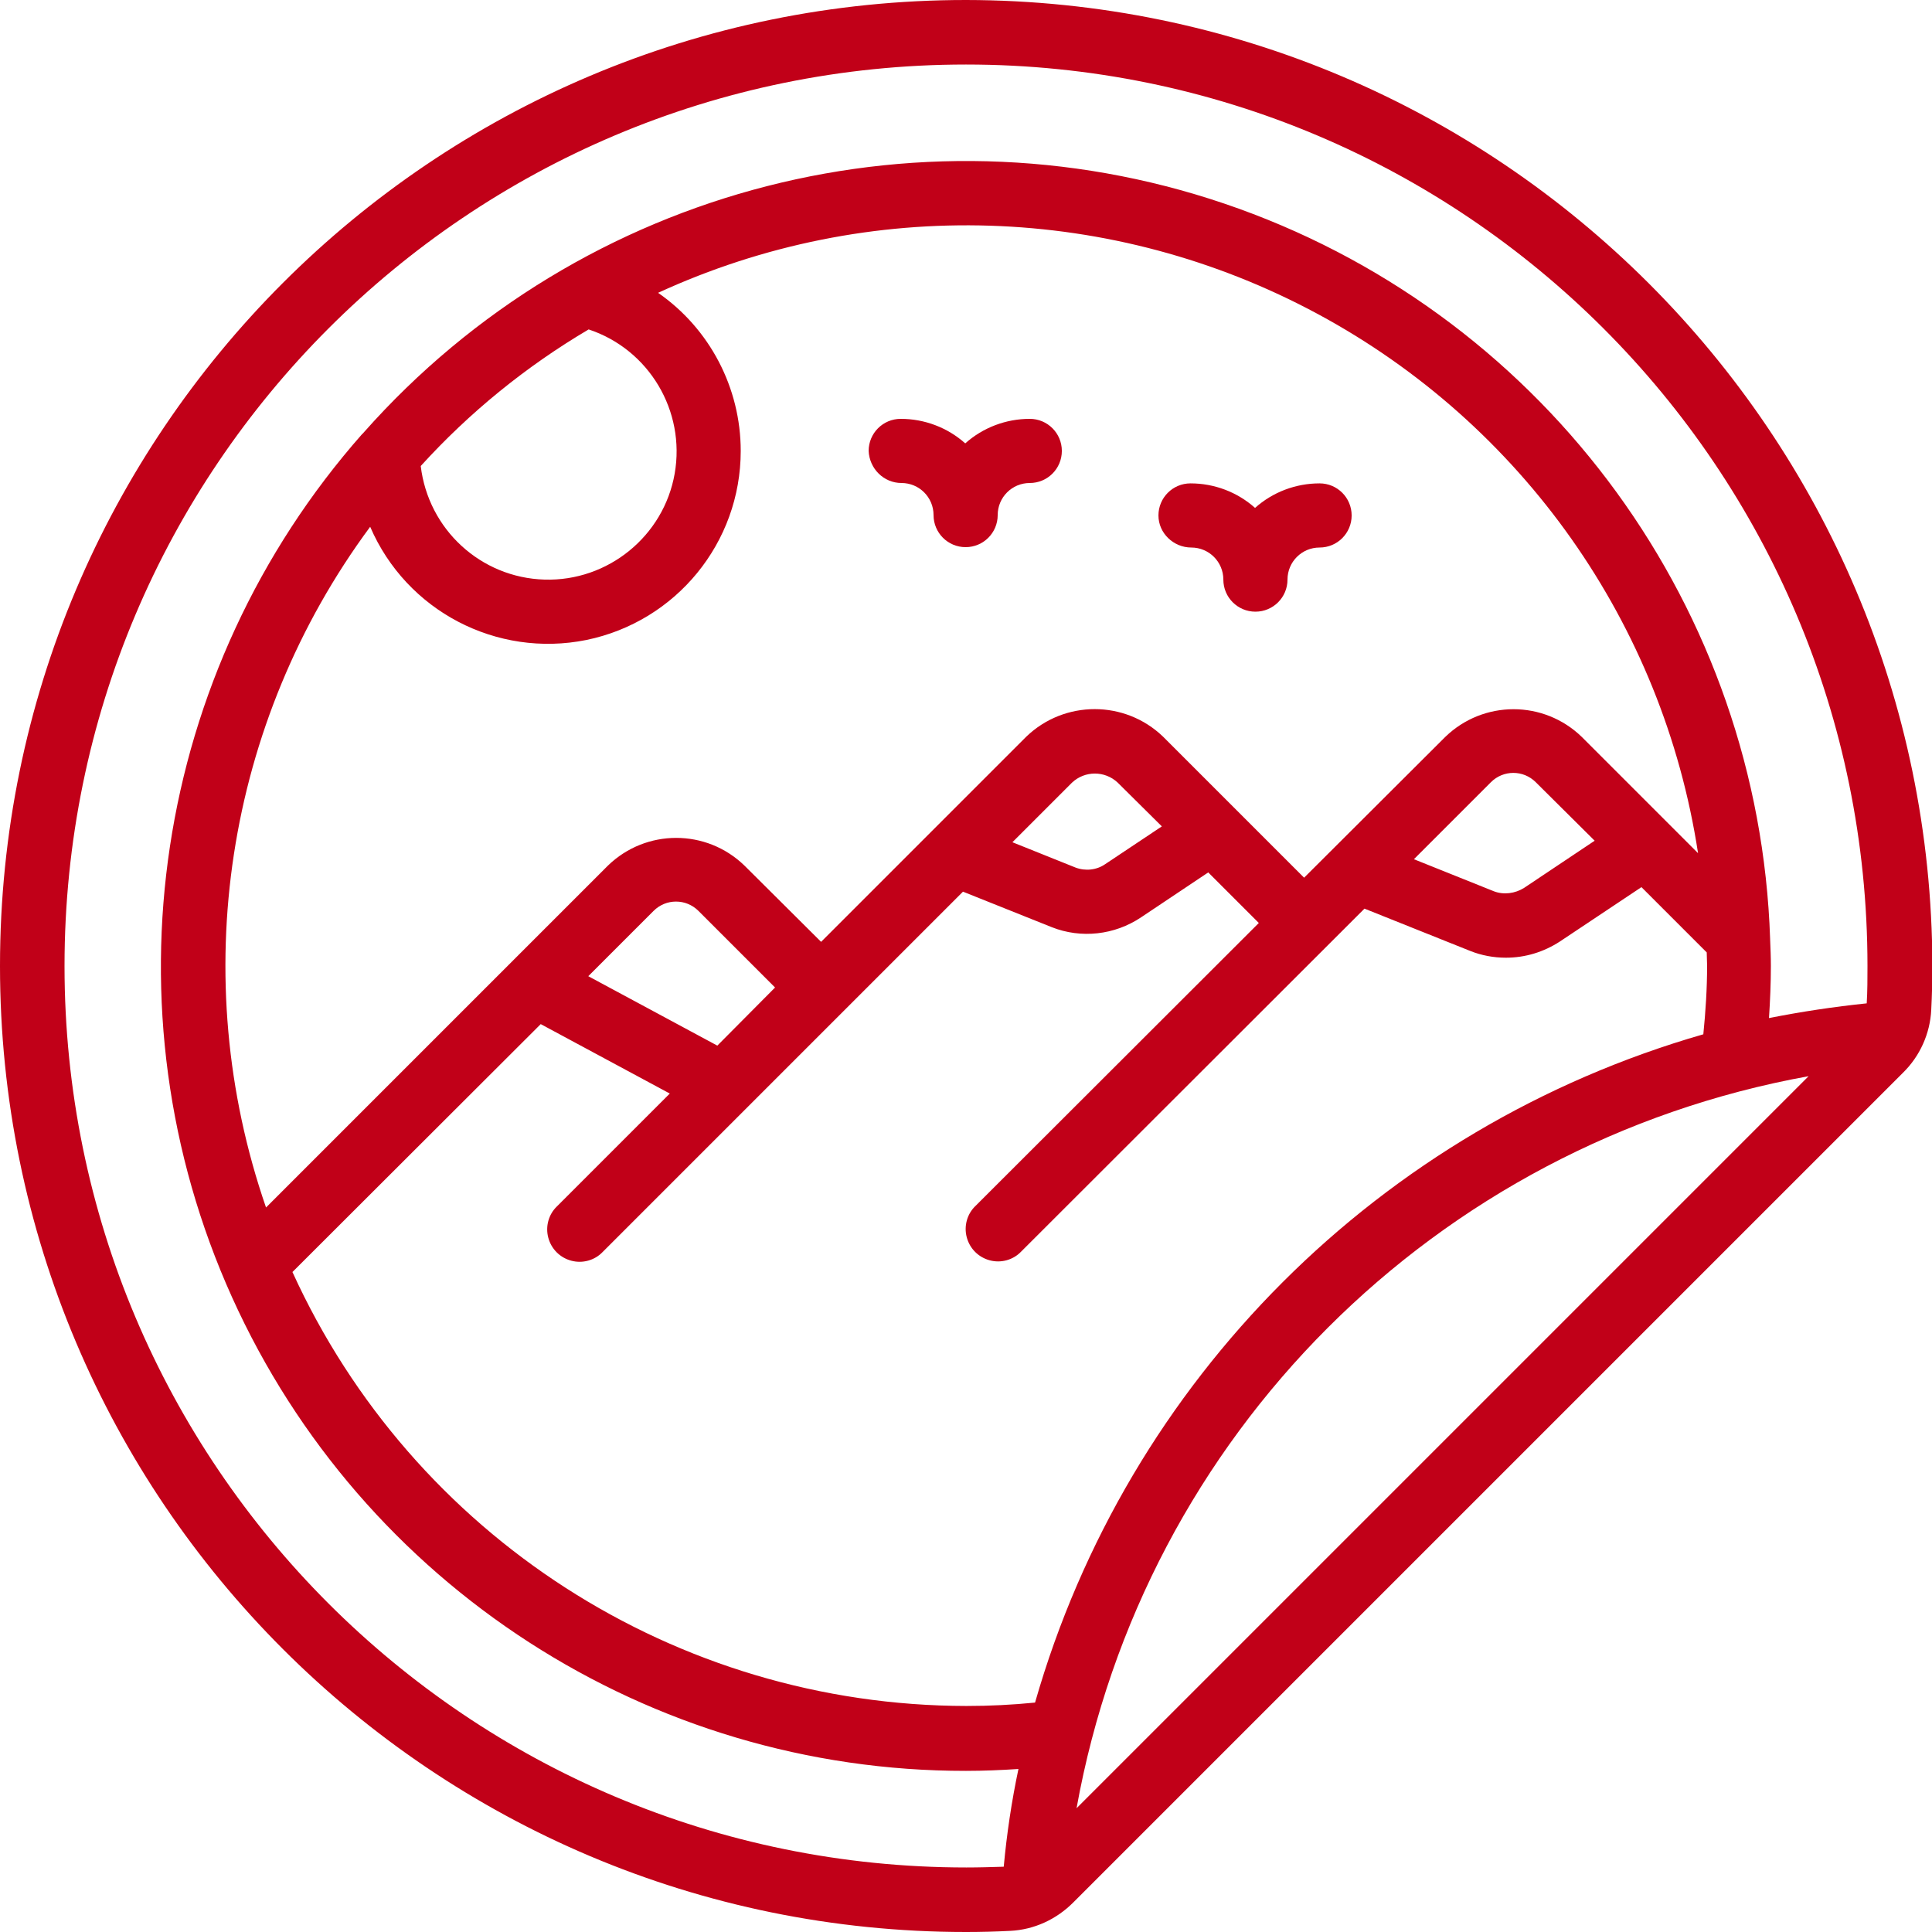 <?xml version="1.0" encoding="utf-8"?>
<!-- Generator: Adobe Illustrator 27.4.0, SVG Export Plug-In . SVG Version: 6.00 Build 0)  -->
<svg version="1.1" id="Capa_1" xmlns="http://www.w3.org/2000/svg" xmlns:xlink="http://www.w3.org/1999/xlink" x="0px" y="0px"
	 viewBox="0 0 512 512" style="enable-background:new 0 0 512 512;" xml:space="preserve">
<style type="text/css">
	.st0{fill:#C10018;}
</style>
<g id="Page-1">
	<g id="_x30_53---Mountains">
		<path id="Shape" class="st0" d="M256,0C114.6,0,0,114.6,0,256s114.6,256,256,256c3.9,0,7.8-0.1,11.7-0.3c6.3-0.3,12.2-3,16.7-7.5
			l219.9-219.9c4.5-4.4,7.2-10.4,7.5-16.7c0.2-3.9,0.3-7.8,0.3-11.7C511.8,114.7,397.3,0.2,256,0L256,0z M98.1,139.6
			c9.6,22.3,33.5,34.8,57.3,30c23.8-4.9,40.9-25.8,40.9-50.1c0-16.7-8.2-32.4-21.9-41.9C230.3,51.9,295,54,349.2,83.2
			s91.5,82.1,100.8,142.9l-30.8-30.8c-10.1-9.8-26.1-9.8-36.2,0l-37.4,37.3l-37.4-37.4c-10.1-9.7-26.1-9.7-36.2,0l-54.4,54.4
			l-20.3-20.2c-10.1-9.8-26.1-9.8-36.2,0L70.5,320C49.4,259,59.7,191.5,98.1,139.6L98.1,139.6z M156,87.3
			c16,5.3,25.7,21.6,22.8,38.2s-17.7,28.6-34.5,28.1c-16.9-0.5-30.8-13.3-32.8-30.1C124.4,109.3,139.4,97.1,156,87.3L156,87.3z
			 M479.3,285.2l-194,194C303.1,380.4,380.4,303.1,479.3,285.2L479.3,285.2z M422.6,222.8l-18.7,12.5c-2.4,1.5-5.4,1.9-8,0.9
			l-21.2-8.5l20.4-20.4c3.3-3.3,8.6-3.3,11.9,0L422.6,222.8z M307.9,219l-15,10c-2.3,1.6-5.3,1.9-7.9,0.9l-16.7-6.7l15.8-15.8
			c3.4-3.2,8.7-3.2,12.1,0L307.9,219z M190.1,277.1l-34.2-18.4l17.3-17.3c3.3-3.3,8.6-3.3,11.9,0l20.3,20.3L190.1,277.1z
			 M143.3,271.4l34.2,18.4l-29.9,29.9c-2.2,2.1-3.1,5.3-2.3,8.3c0.8,3,3.1,5.3,6.1,6.1c3,0.8,6.2-0.1,8.3-2.3l95.5-95.5l23.5,9.4
			c7.8,3.1,16.7,2.1,23.7-2.6l17.8-11.9l13.4,13.4l-75.1,75c-2.2,2.1-3.1,5.3-2.3,8.3c0.8,3,3.1,5.3,6.1,6.1c3,0.8,6.2-0.1,8.3-2.3
			l91-90.9l28,11.2c3,1.2,6.2,1.8,9.5,1.8c5.1,0,10-1.5,14.3-4.3l21.6-14.4l17.3,17.3c0,1.2,0.1,2.4,0.1,3.5c0,6.1-0.4,12.2-1,18.2
			c-85.6,24.6-152.6,91.5-177.1,177.1c-6,0.6-12,0.9-18.2,0.9c-76.9-0.1-146.7-45-178.6-115L143.3,271.4z M494.7,265.9
			c-8.7,0.9-17.3,2.2-25.9,3.9c0.3-4.6,0.5-9.2,0.5-13.8c0-2.4-0.1-4.7-0.2-7.1v-0.1c-2.9-87.2-58.7-163.9-140.8-193.5
			s-174-6.1-231.9,59.3c-0.1,0.1-0.2,0.3-0.4,0.4C40.6,177.8,27,267.4,61.5,343.8S172.1,469.4,256,469.3c4.7,0,9.3-0.2,13.9-0.5
			c-1.8,8.5-3.1,17.2-3.9,25.9c-3.3,0.1-6.6,0.2-9.9,0.2C124,494.9,17.1,388,17.1,256S124,17.1,256,17.1S494.9,124,494.9,256
			C494.9,259.3,494.9,262.6,494.7,265.9L494.7,265.9z"/>
		<path id="Shape_00000171696554846449705380000004754774095854199965_" class="st0" d="M238.9,128c4.7,0,8.5,3.8,8.5,8.5
			s3.8,8.5,8.5,8.5c4.7,0,8.5-3.8,8.5-8.5s3.8-8.5,8.5-8.5s8.5-3.8,8.5-8.5c0-4.7-3.8-8.5-8.5-8.5c-6.3,0-12.4,2.3-17.1,6.5
			c-4.7-4.2-10.8-6.5-17.1-6.5c-4.7,0-8.5,3.8-8.5,8.5C230.4,124.2,234.2,128,238.9,128z"/>
		<path id="Shape_00000166666967356446139630000004459177220052810905_" class="st0" d="M315.7,145.1c4.7,0,8.5,3.8,8.5,8.5
			s3.8,8.5,8.5,8.5s8.5-3.8,8.5-8.5s3.8-8.5,8.5-8.5c4.7,0,8.5-3.8,8.5-8.5s-3.8-8.5-8.5-8.5c-6.3,0-12.4,2.3-17.1,6.5
			c-4.7-4.2-10.8-6.5-17.1-6.5c-4.7,0-8.5,3.8-8.5,8.5S311,145.1,315.7,145.1z"/>
	</g>
</g>
</svg>
